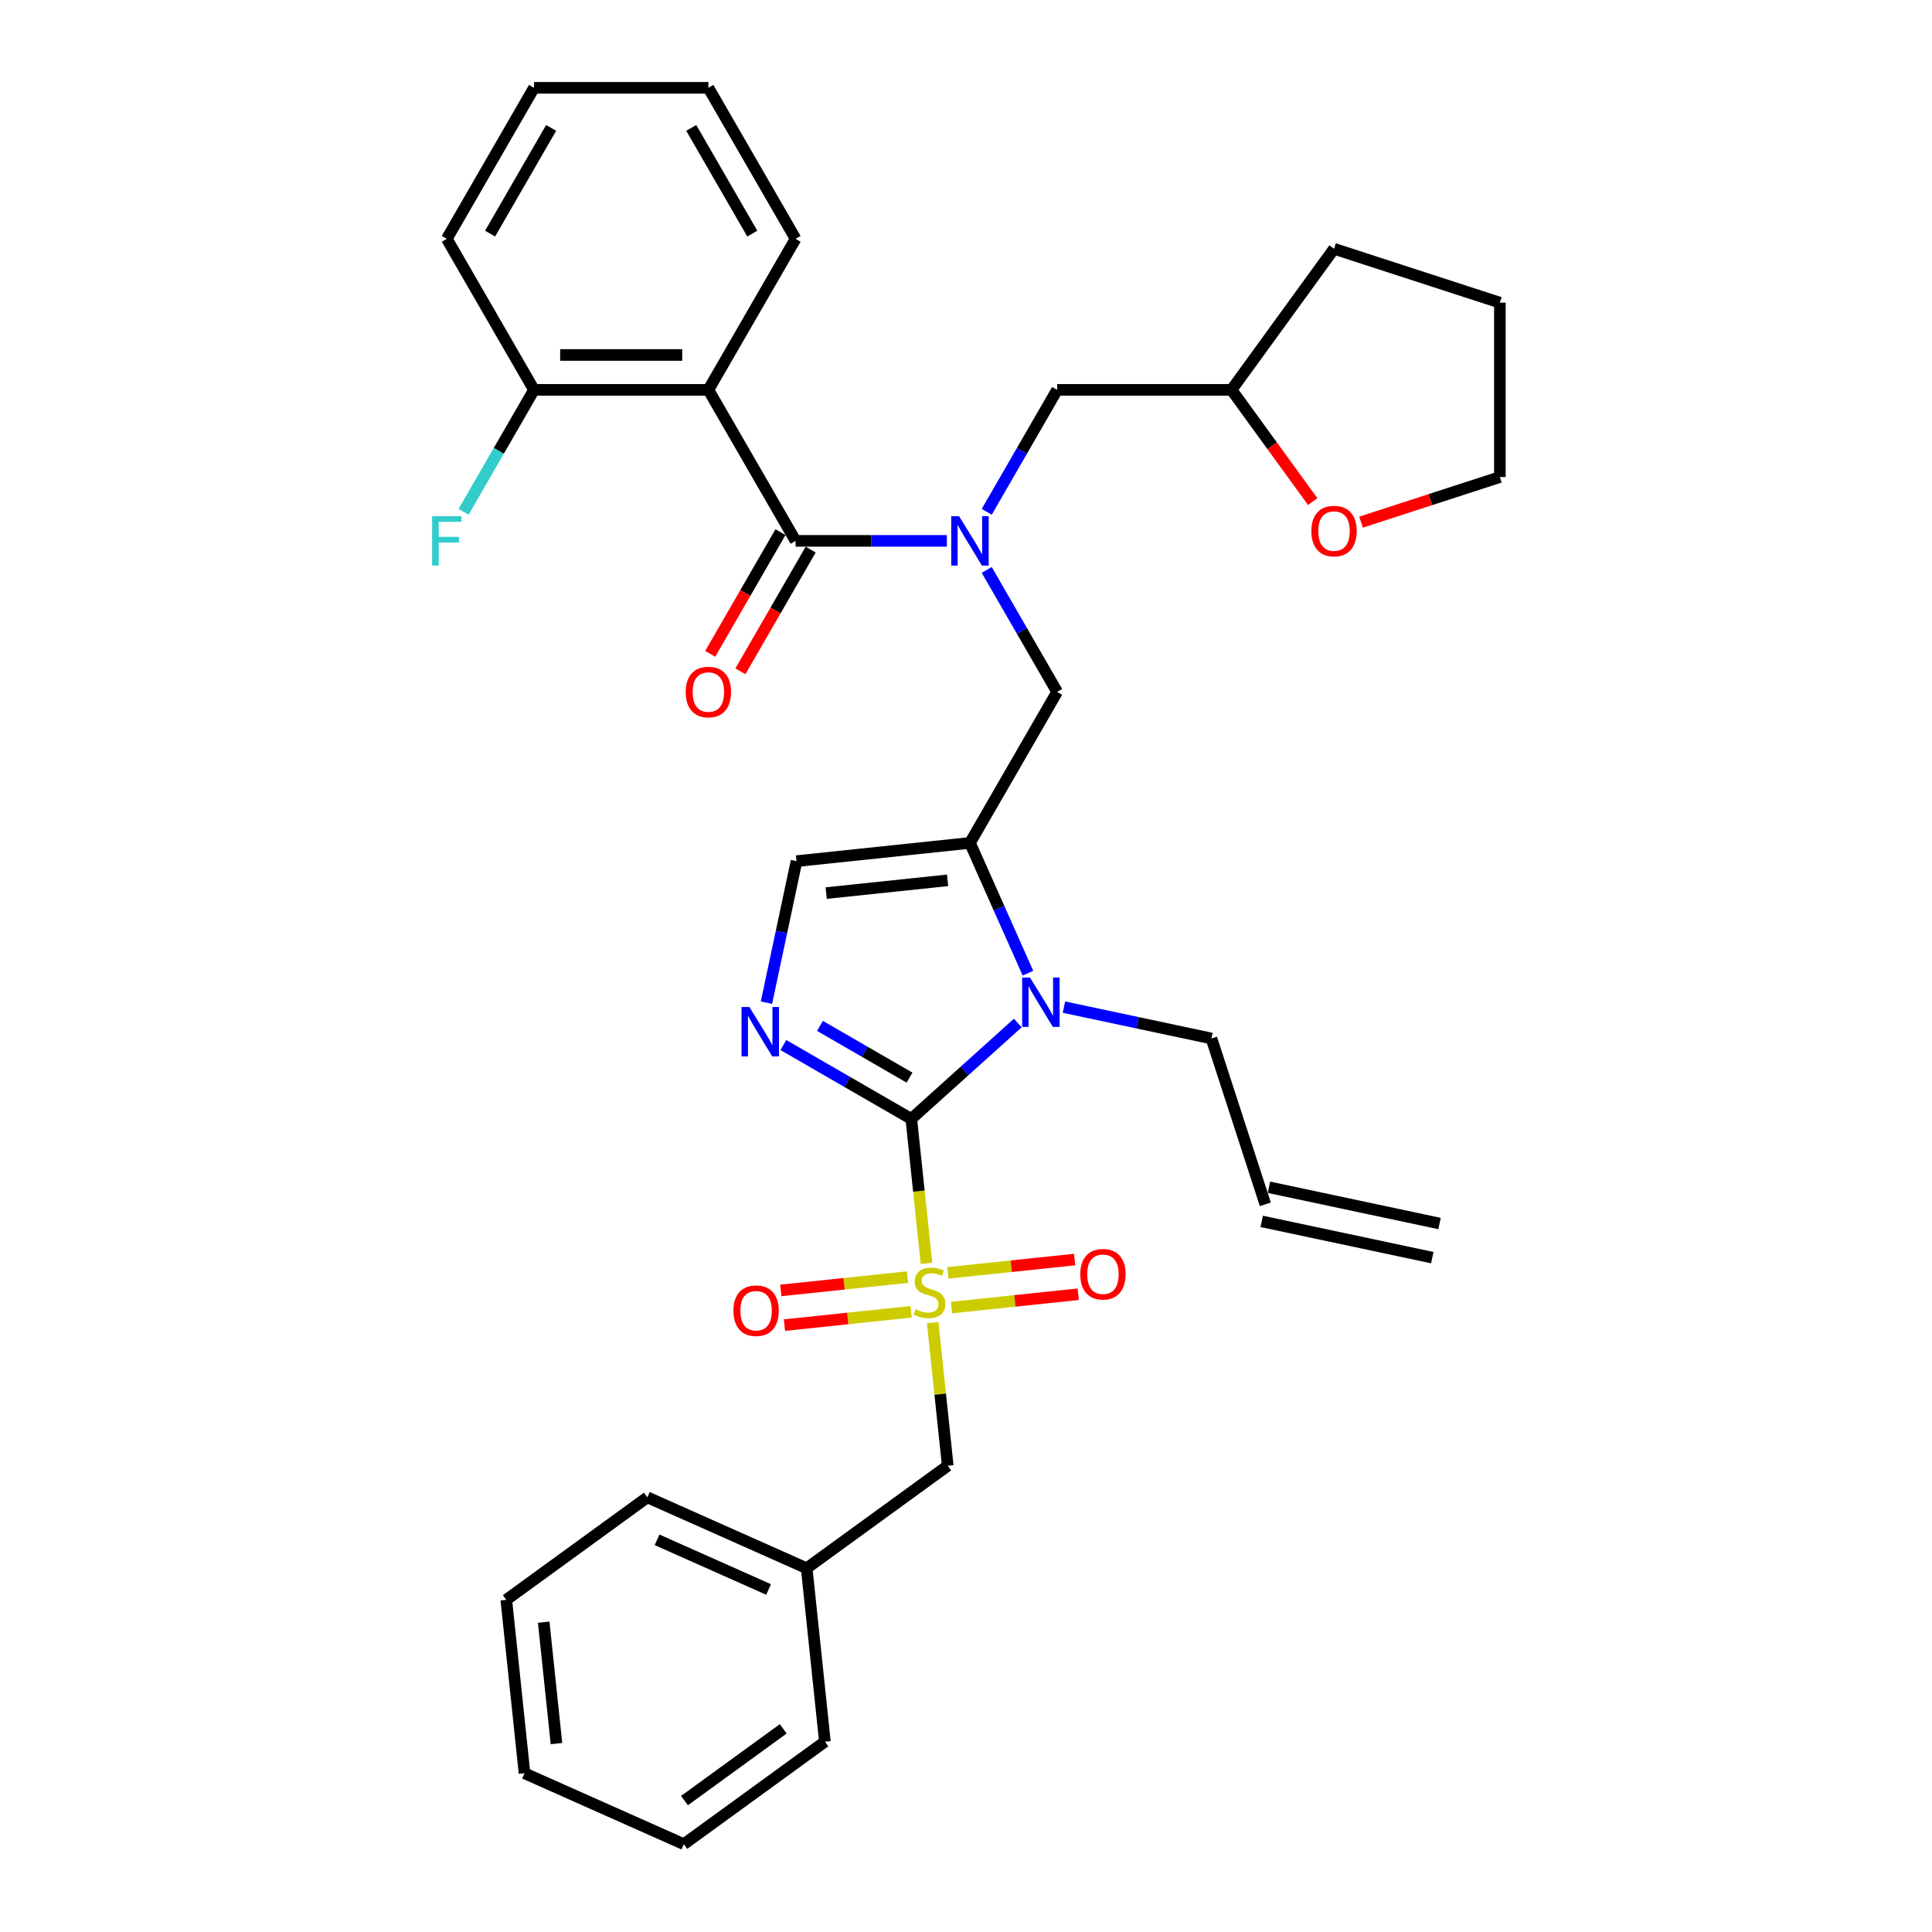 <?xml version='1.0' encoding='iso-8859-1'?>
<svg version='1.1' baseProfile='full'
              xmlns='http://www.w3.org/2000/svg'
                      xmlns:rdkit='http://www.rdkit.org/xml'
                      xmlns:xlink='http://www.w3.org/1999/xlink'
                  xml:space='preserve'
width='1000px' height='1000px' viewBox='0 0 1000 1000'>
<!-- END OF HEADER -->
<rect style='opacity:1.0;fill:#FFFFFF;stroke:none' width='1000' height='1000' x='0' y='0'> </rect>
<path class='bond-0' d='M 510.729,294.994 L 528.953,326.559' style='fill:none;fill-rule:evenodd;stroke:#0000FF;stroke-width:6px;stroke-linecap:butt;stroke-linejoin:miter;stroke-opacity:1' />
<path class='bond-0' d='M 528.953,326.559 L 547.177,358.124' style='fill:none;fill-rule:evenodd;stroke:#000000;stroke-width:6px;stroke-linecap:butt;stroke-linejoin:miter;stroke-opacity:1' />
<path class='bond-1' d='M 490.097,279.956 L 450.942,279.956' style='fill:none;fill-rule:evenodd;stroke:#0000FF;stroke-width:6px;stroke-linecap:butt;stroke-linejoin:miter;stroke-opacity:1' />
<path class='bond-1' d='M 450.942,279.956 L 411.787,279.956' style='fill:none;fill-rule:evenodd;stroke:#000000;stroke-width:6px;stroke-linecap:butt;stroke-linejoin:miter;stroke-opacity:1' />
<path class='bond-2' d='M 510.729,264.919 L 528.953,233.354' style='fill:none;fill-rule:evenodd;stroke:#0000FF;stroke-width:6px;stroke-linecap:butt;stroke-linejoin:miter;stroke-opacity:1' />
<path class='bond-2' d='M 528.953,233.354 L 547.177,201.789' style='fill:none;fill-rule:evenodd;stroke:#000000;stroke-width:6px;stroke-linecap:butt;stroke-linejoin:miter;stroke-opacity:1' />
<path class='bond-3' d='M 366.657,201.789 L 276.398,201.789' style='fill:none;fill-rule:evenodd;stroke:#000000;stroke-width:6px;stroke-linecap:butt;stroke-linejoin:miter;stroke-opacity:1' />
<path class='bond-3' d='M 353.118,183.737 L 289.937,183.737' style='fill:none;fill-rule:evenodd;stroke:#000000;stroke-width:6px;stroke-linecap:butt;stroke-linejoin:miter;stroke-opacity:1' />
<path class='bond-4' d='M 366.657,201.789 L 411.787,123.622' style='fill:none;fill-rule:evenodd;stroke:#000000;stroke-width:6px;stroke-linecap:butt;stroke-linejoin:miter;stroke-opacity:1' />
<path class='bond-5' d='M 366.657,201.789 L 411.787,279.956' style='fill:none;fill-rule:evenodd;stroke:#000000;stroke-width:6px;stroke-linecap:butt;stroke-linejoin:miter;stroke-opacity:1' />
<path class='bond-6' d='M 403.971,275.443 L 385.788,306.936' style='fill:none;fill-rule:evenodd;stroke:#000000;stroke-width:6px;stroke-linecap:butt;stroke-linejoin:miter;stroke-opacity:1' />
<path class='bond-6' d='M 385.788,306.936 L 367.606,338.429' style='fill:none;fill-rule:evenodd;stroke:#FF0000;stroke-width:6px;stroke-linecap:butt;stroke-linejoin:miter;stroke-opacity:1' />
<path class='bond-6' d='M 419.604,284.469 L 401.422,315.962' style='fill:none;fill-rule:evenodd;stroke:#000000;stroke-width:6px;stroke-linecap:butt;stroke-linejoin:miter;stroke-opacity:1' />
<path class='bond-6' d='M 401.422,315.962 L 383.239,347.455' style='fill:none;fill-rule:evenodd;stroke:#FF0000;stroke-width:6px;stroke-linecap:butt;stroke-linejoin:miter;stroke-opacity:1' />
<path class='bond-7' d='M 276.398,201.789 L 258.174,233.354' style='fill:none;fill-rule:evenodd;stroke:#000000;stroke-width:6px;stroke-linecap:butt;stroke-linejoin:miter;stroke-opacity:1' />
<path class='bond-7' d='M 258.174,233.354 L 239.949,264.919' style='fill:none;fill-rule:evenodd;stroke:#33CCCC;stroke-width:6px;stroke-linecap:butt;stroke-linejoin:miter;stroke-opacity:1' />
<path class='bond-8' d='M 276.398,201.789 L 231.268,123.622' style='fill:none;fill-rule:evenodd;stroke:#000000;stroke-width:6px;stroke-linecap:butt;stroke-linejoin:miter;stroke-opacity:1' />
<path class='bond-9' d='M 679.46,259.629 L 658.448,230.709' style='fill:none;fill-rule:evenodd;stroke:#FF0000;stroke-width:6px;stroke-linecap:butt;stroke-linejoin:miter;stroke-opacity:1' />
<path class='bond-9' d='M 658.448,230.709 L 637.437,201.789' style='fill:none;fill-rule:evenodd;stroke:#000000;stroke-width:6px;stroke-linecap:butt;stroke-linejoin:miter;stroke-opacity:1' />
<path class='bond-10' d='M 704.48,270.265 L 740.406,258.592' style='fill:none;fill-rule:evenodd;stroke:#FF0000;stroke-width:6px;stroke-linecap:butt;stroke-linejoin:miter;stroke-opacity:1' />
<path class='bond-10' d='M 740.406,258.592 L 776.332,246.919' style='fill:none;fill-rule:evenodd;stroke:#000000;stroke-width:6px;stroke-linecap:butt;stroke-linejoin:miter;stroke-opacity:1' />
<path class='bond-11' d='M 637.437,201.789 L 547.177,201.789' style='fill:none;fill-rule:evenodd;stroke:#000000;stroke-width:6px;stroke-linecap:butt;stroke-linejoin:miter;stroke-opacity:1' />
<path class='bond-12' d='M 637.437,201.789 L 690.49,128.767' style='fill:none;fill-rule:evenodd;stroke:#000000;stroke-width:6px;stroke-linecap:butt;stroke-linejoin:miter;stroke-opacity:1' />
<path class='bond-13' d='M 479.541,653.907 L 475.612,616.525' style='fill:none;fill-rule:evenodd;stroke:#CCCC00;stroke-width:6px;stroke-linecap:butt;stroke-linejoin:miter;stroke-opacity:1' />
<path class='bond-13' d='M 475.612,616.525 L 471.683,579.143' style='fill:none;fill-rule:evenodd;stroke:#000000;stroke-width:6px;stroke-linecap:butt;stroke-linejoin:miter;stroke-opacity:1' />
<path class='bond-14' d='M 482.766,684.595 L 486.659,721.634' style='fill:none;fill-rule:evenodd;stroke:#CCCC00;stroke-width:6px;stroke-linecap:butt;stroke-linejoin:miter;stroke-opacity:1' />
<path class='bond-14' d='M 486.659,721.634 L 490.552,758.673' style='fill:none;fill-rule:evenodd;stroke:#000000;stroke-width:6px;stroke-linecap:butt;stroke-linejoin:miter;stroke-opacity:1' />
<path class='bond-15' d='M 492.513,676.786 L 525.306,673.339' style='fill:none;fill-rule:evenodd;stroke:#CCCC00;stroke-width:6px;stroke-linecap:butt;stroke-linejoin:miter;stroke-opacity:1' />
<path class='bond-15' d='M 525.306,673.339 L 558.099,669.893' style='fill:none;fill-rule:evenodd;stroke:#FF0000;stroke-width:6px;stroke-linecap:butt;stroke-linejoin:miter;stroke-opacity:1' />
<path class='bond-15' d='M 490.626,658.833 L 523.419,655.386' style='fill:none;fill-rule:evenodd;stroke:#CCCC00;stroke-width:6px;stroke-linecap:butt;stroke-linejoin:miter;stroke-opacity:1' />
<path class='bond-15' d='M 523.419,655.386 L 556.212,651.94' style='fill:none;fill-rule:evenodd;stroke:#FF0000;stroke-width:6px;stroke-linecap:butt;stroke-linejoin:miter;stroke-opacity:1' />
<path class='bond-16' d='M 469.722,661.03 L 436.929,664.477' style='fill:none;fill-rule:evenodd;stroke:#CCCC00;stroke-width:6px;stroke-linecap:butt;stroke-linejoin:miter;stroke-opacity:1' />
<path class='bond-16' d='M 436.929,664.477 L 404.136,667.923' style='fill:none;fill-rule:evenodd;stroke:#FF0000;stroke-width:6px;stroke-linecap:butt;stroke-linejoin:miter;stroke-opacity:1' />
<path class='bond-16' d='M 471.609,678.983 L 438.816,682.43' style='fill:none;fill-rule:evenodd;stroke:#CCCC00;stroke-width:6px;stroke-linecap:butt;stroke-linejoin:miter;stroke-opacity:1' />
<path class='bond-16' d='M 438.816,682.43 L 406.023,685.877' style='fill:none;fill-rule:evenodd;stroke:#FF0000;stroke-width:6px;stroke-linecap:butt;stroke-linejoin:miter;stroke-opacity:1' />
<path class='bond-17' d='M 490.552,758.673 L 417.531,811.727' style='fill:none;fill-rule:evenodd;stroke:#000000;stroke-width:6px;stroke-linecap:butt;stroke-linejoin:miter;stroke-opacity:1' />
<path class='bond-18' d='M 417.531,811.727 L 335.074,775.015' style='fill:none;fill-rule:evenodd;stroke:#000000;stroke-width:6px;stroke-linecap:butt;stroke-linejoin:miter;stroke-opacity:1' />
<path class='bond-18' d='M 397.82,822.711 L 340.1,797.013' style='fill:none;fill-rule:evenodd;stroke:#000000;stroke-width:6px;stroke-linecap:butt;stroke-linejoin:miter;stroke-opacity:1' />
<path class='bond-19' d='M 417.531,811.727 L 426.965,901.492' style='fill:none;fill-rule:evenodd;stroke:#000000;stroke-width:6px;stroke-linecap:butt;stroke-linejoin:miter;stroke-opacity:1' />
<path class='bond-20' d='M 335.074,775.015 L 262.053,828.068' style='fill:none;fill-rule:evenodd;stroke:#000000;stroke-width:6px;stroke-linecap:butt;stroke-linejoin:miter;stroke-opacity:1' />
<path class='bond-21' d='M 532.064,503.71 L 517.055,470' style='fill:none;fill-rule:evenodd;stroke:#0000FF;stroke-width:6px;stroke-linecap:butt;stroke-linejoin:miter;stroke-opacity:1' />
<path class='bond-21' d='M 517.055,470 L 502.047,436.291' style='fill:none;fill-rule:evenodd;stroke:#000000;stroke-width:6px;stroke-linecap:butt;stroke-linejoin:miter;stroke-opacity:1' />
<path class='bond-22' d='M 526.809,529.507 L 499.246,554.325' style='fill:none;fill-rule:evenodd;stroke:#0000FF;stroke-width:6px;stroke-linecap:butt;stroke-linejoin:miter;stroke-opacity:1' />
<path class='bond-22' d='M 499.246,554.325 L 471.683,579.143' style='fill:none;fill-rule:evenodd;stroke:#000000;stroke-width:6px;stroke-linecap:butt;stroke-linejoin:miter;stroke-opacity:1' />
<path class='bond-23' d='M 550.709,521.287 L 588.878,529.4' style='fill:none;fill-rule:evenodd;stroke:#0000FF;stroke-width:6px;stroke-linecap:butt;stroke-linejoin:miter;stroke-opacity:1' />
<path class='bond-23' d='M 588.878,529.4 L 627.046,537.513' style='fill:none;fill-rule:evenodd;stroke:#000000;stroke-width:6px;stroke-linecap:butt;stroke-linejoin:miter;stroke-opacity:1' />
<path class='bond-24' d='M 502.047,436.291 L 412.282,445.726' style='fill:none;fill-rule:evenodd;stroke:#000000;stroke-width:6px;stroke-linecap:butt;stroke-linejoin:miter;stroke-opacity:1' />
<path class='bond-24' d='M 490.469,455.659 L 427.633,462.263' style='fill:none;fill-rule:evenodd;stroke:#000000;stroke-width:6px;stroke-linecap:butt;stroke-linejoin:miter;stroke-opacity:1' />
<path class='bond-25' d='M 502.047,436.291 L 547.177,358.124' style='fill:none;fill-rule:evenodd;stroke:#000000;stroke-width:6px;stroke-linecap:butt;stroke-linejoin:miter;stroke-opacity:1' />
<path class='bond-26' d='M 412.282,445.726 L 404.497,482.351' style='fill:none;fill-rule:evenodd;stroke:#000000;stroke-width:6px;stroke-linecap:butt;stroke-linejoin:miter;stroke-opacity:1' />
<path class='bond-26' d='M 404.497,482.351 L 396.712,518.976' style='fill:none;fill-rule:evenodd;stroke:#0000FF;stroke-width:6px;stroke-linecap:butt;stroke-linejoin:miter;stroke-opacity:1' />
<path class='bond-27' d='M 405.466,540.912 L 438.574,560.028' style='fill:none;fill-rule:evenodd;stroke:#0000FF;stroke-width:6px;stroke-linecap:butt;stroke-linejoin:miter;stroke-opacity:1' />
<path class='bond-27' d='M 438.574,560.028 L 471.683,579.143' style='fill:none;fill-rule:evenodd;stroke:#000000;stroke-width:6px;stroke-linecap:butt;stroke-linejoin:miter;stroke-opacity:1' />
<path class='bond-27' d='M 424.425,531.014 L 447.6,544.394' style='fill:none;fill-rule:evenodd;stroke:#0000FF;stroke-width:6px;stroke-linecap:butt;stroke-linejoin:miter;stroke-opacity:1' />
<path class='bond-27' d='M 447.6,544.394 L 470.776,557.775' style='fill:none;fill-rule:evenodd;stroke:#000000;stroke-width:6px;stroke-linecap:butt;stroke-linejoin:miter;stroke-opacity:1' />
<path class='bond-28' d='M 745.102,633.293 L 656.815,614.527' style='fill:none;fill-rule:evenodd;stroke:#000000;stroke-width:6px;stroke-linecap:butt;stroke-linejoin:miter;stroke-opacity:1' />
<path class='bond-28' d='M 741.349,650.95 L 653.062,632.184' style='fill:none;fill-rule:evenodd;stroke:#000000;stroke-width:6px;stroke-linecap:butt;stroke-linejoin:miter;stroke-opacity:1' />
<path class='bond-29' d='M 654.938,623.355 L 627.046,537.513' style='fill:none;fill-rule:evenodd;stroke:#000000;stroke-width:6px;stroke-linecap:butt;stroke-linejoin:miter;stroke-opacity:1' />
<path class='bond-30' d='M 426.965,901.492 L 353.944,954.545' style='fill:none;fill-rule:evenodd;stroke:#000000;stroke-width:6px;stroke-linecap:butt;stroke-linejoin:miter;stroke-opacity:1' />
<path class='bond-30' d='M 405.401,894.846 L 354.286,931.983' style='fill:none;fill-rule:evenodd;stroke:#000000;stroke-width:6px;stroke-linecap:butt;stroke-linejoin:miter;stroke-opacity:1' />
<path class='bond-31' d='M 262.053,828.068 L 271.487,917.833' style='fill:none;fill-rule:evenodd;stroke:#000000;stroke-width:6px;stroke-linecap:butt;stroke-linejoin:miter;stroke-opacity:1' />
<path class='bond-31' d='M 281.421,839.646 L 288.025,902.482' style='fill:none;fill-rule:evenodd;stroke:#000000;stroke-width:6px;stroke-linecap:butt;stroke-linejoin:miter;stroke-opacity:1' />
<path class='bond-32' d='M 353.944,954.545 L 271.487,917.833' style='fill:none;fill-rule:evenodd;stroke:#000000;stroke-width:6px;stroke-linecap:butt;stroke-linejoin:miter;stroke-opacity:1' />
<path class='bond-33' d='M 776.332,246.919 L 776.332,156.659' style='fill:none;fill-rule:evenodd;stroke:#000000;stroke-width:6px;stroke-linecap:butt;stroke-linejoin:miter;stroke-opacity:1' />
<path class='bond-34' d='M 690.49,128.767 L 776.332,156.659' style='fill:none;fill-rule:evenodd;stroke:#000000;stroke-width:6px;stroke-linecap:butt;stroke-linejoin:miter;stroke-opacity:1' />
<path class='bond-35' d='M 411.787,123.622 L 366.657,45.455' style='fill:none;fill-rule:evenodd;stroke:#000000;stroke-width:6px;stroke-linecap:butt;stroke-linejoin:miter;stroke-opacity:1' />
<path class='bond-35' d='M 389.384,120.923 L 357.793,66.206' style='fill:none;fill-rule:evenodd;stroke:#000000;stroke-width:6px;stroke-linecap:butt;stroke-linejoin:miter;stroke-opacity:1' />
<path class='bond-36' d='M 231.268,123.622 L 276.398,45.455' style='fill:none;fill-rule:evenodd;stroke:#000000;stroke-width:6px;stroke-linecap:butt;stroke-linejoin:miter;stroke-opacity:1' />
<path class='bond-36' d='M 253.671,120.923 L 285.262,66.206' style='fill:none;fill-rule:evenodd;stroke:#000000;stroke-width:6px;stroke-linecap:butt;stroke-linejoin:miter;stroke-opacity:1' />
<path class='bond-37' d='M 366.657,45.455 L 276.398,45.455' style='fill:none;fill-rule:evenodd;stroke:#000000;stroke-width:6px;stroke-linecap:butt;stroke-linejoin:miter;stroke-opacity:1' />
<path  class='atom-0' d='M 496.397 267.176
L 504.773 280.714
Q 505.603 282.05, 506.939 284.469
Q 508.275 286.888, 508.347 287.033
L 508.347 267.176
L 511.741 267.176
L 511.741 292.737
L 508.239 292.737
L 499.249 277.934
Q 498.202 276.201, 497.083 274.216
Q 496 272.23, 495.675 271.616
L 495.675 292.737
L 492.353 292.737
L 492.353 267.176
L 496.397 267.176
' fill='#0000FF'/>
<path  class='atom-3' d='M 354.924 358.196
Q 354.924 352.058, 357.956 348.628
Q 360.989 345.198, 366.657 345.198
Q 372.326 345.198, 375.358 348.628
Q 378.391 352.058, 378.391 358.196
Q 378.391 364.406, 375.322 367.944
Q 372.253 371.446, 366.657 371.446
Q 361.025 371.446, 357.956 367.944
Q 354.924 364.442, 354.924 358.196
M 366.657 368.558
Q 370.557 368.558, 372.651 365.958
Q 374.781 363.323, 374.781 358.196
Q 374.781 353.177, 372.651 350.65
Q 370.557 348.087, 366.657 348.087
Q 362.758 348.087, 360.628 350.614
Q 358.534 353.141, 358.534 358.196
Q 358.534 363.359, 360.628 365.958
Q 362.758 368.558, 366.657 368.558
' fill='#FF0000'/>
<path  class='atom-5' d='M 223.668 267.176
L 238.868 267.176
L 238.868 270.1
L 227.098 270.1
L 227.098 277.862
L 237.568 277.862
L 237.568 280.823
L 227.098 280.823
L 227.098 292.737
L 223.668 292.737
L 223.668 267.176
' fill='#33CCCC'/>
<path  class='atom-6' d='M 678.756 274.883
Q 678.756 268.745, 681.789 265.315
Q 684.822 261.886, 690.49 261.886
Q 696.158 261.886, 699.191 265.315
Q 702.224 268.745, 702.224 274.883
Q 702.224 281.093, 699.155 284.631
Q 696.086 288.133, 690.49 288.133
Q 684.858 288.133, 681.789 284.631
Q 678.756 281.129, 678.756 274.883
M 690.49 285.245
Q 694.389 285.245, 696.483 282.645
Q 698.613 280.01, 698.613 274.883
Q 698.613 269.865, 696.483 267.337
Q 694.389 264.774, 690.49 264.774
Q 686.591 264.774, 684.461 267.301
Q 682.367 269.828, 682.367 274.883
Q 682.367 280.046, 684.461 282.645
Q 686.591 285.245, 690.49 285.245
' fill='#FF0000'/>
<path  class='atom-8' d='M 473.897 677.681
Q 474.186 677.79, 475.377 678.295
Q 476.569 678.801, 477.868 679.126
Q 479.204 679.414, 480.504 679.414
Q 482.923 679.414, 484.331 678.259
Q 485.739 677.068, 485.739 675.01
Q 485.739 673.602, 485.017 672.735
Q 484.331 671.869, 483.248 671.399
Q 482.165 670.93, 480.359 670.388
Q 478.085 669.702, 476.713 669.053
Q 475.377 668.403, 474.402 667.031
Q 473.464 665.659, 473.464 663.348
Q 473.464 660.135, 475.63 658.149
Q 477.832 656.163, 482.165 656.163
Q 485.125 656.163, 488.483 657.571
L 487.652 660.351
Q 484.584 659.088, 482.273 659.088
Q 479.782 659.088, 478.41 660.135
Q 477.038 661.146, 477.074 662.915
Q 477.074 664.287, 477.76 665.117
Q 478.482 665.948, 479.493 666.417
Q 480.54 666.886, 482.273 667.428
Q 484.584 668.15, 485.956 668.872
Q 487.327 669.594, 488.302 671.074
Q 489.313 672.518, 489.313 675.01
Q 489.313 678.548, 486.93 680.461
Q 484.584 682.339, 480.648 682.339
Q 478.374 682.339, 476.641 681.833
Q 474.944 681.364, 472.922 680.534
L 473.897 677.681
' fill='#CCCC00'/>
<path  class='atom-10' d='M 559.149 659.546
Q 559.149 653.408, 562.182 649.978
Q 565.215 646.548, 570.883 646.548
Q 576.551 646.548, 579.584 649.978
Q 582.617 653.408, 582.617 659.546
Q 582.617 665.755, 579.548 669.294
Q 576.479 672.796, 570.883 672.796
Q 565.251 672.796, 562.182 669.294
Q 559.149 665.792, 559.149 659.546
M 570.883 669.907
Q 574.782 669.907, 576.876 667.308
Q 579.006 664.672, 579.006 659.546
Q 579.006 654.527, 576.876 652
Q 574.782 649.436, 570.883 649.436
Q 566.984 649.436, 564.854 651.964
Q 562.76 654.491, 562.76 659.546
Q 562.76 664.708, 564.854 667.308
Q 566.984 669.907, 570.883 669.907
' fill='#FF0000'/>
<path  class='atom-11' d='M 379.619 678.415
Q 379.619 672.277, 382.651 668.847
Q 385.684 665.418, 391.352 665.418
Q 397.021 665.418, 400.053 668.847
Q 403.086 672.277, 403.086 678.415
Q 403.086 684.625, 400.017 688.163
Q 396.948 691.665, 391.352 691.665
Q 385.72 691.665, 382.651 688.163
Q 379.619 684.661, 379.619 678.415
M 391.352 688.777
Q 395.252 688.777, 397.346 686.177
Q 399.476 683.542, 399.476 678.415
Q 399.476 673.397, 397.346 670.869
Q 395.252 668.306, 391.352 668.306
Q 387.453 668.306, 385.323 670.833
Q 383.229 673.36, 383.229 678.415
Q 383.229 683.578, 385.323 686.177
Q 387.453 688.777, 391.352 688.777
' fill='#FF0000'/>
<path  class='atom-14' d='M 533.109 505.966
L 541.485 519.505
Q 542.315 520.841, 543.651 523.26
Q 544.987 525.679, 545.059 525.824
L 545.059 505.966
L 548.453 505.966
L 548.453 531.528
L 544.951 531.528
L 535.961 516.725
Q 534.914 514.992, 533.795 513.007
Q 532.712 511.021, 532.387 510.407
L 532.387 531.528
L 529.065 531.528
L 529.065 505.966
L 533.109 505.966
' fill='#0000FF'/>
<path  class='atom-17' d='M 387.865 521.232
L 396.241 534.771
Q 397.072 536.107, 398.408 538.526
Q 399.744 540.945, 399.816 541.089
L 399.816 521.232
L 403.21 521.232
L 403.21 546.794
L 399.707 546.794
L 390.718 531.991
Q 389.671 530.258, 388.551 528.272
Q 387.468 526.287, 387.143 525.673
L 387.143 546.794
L 383.822 546.794
L 383.822 521.232
L 387.865 521.232
' fill='#0000FF'/>
</svg>
